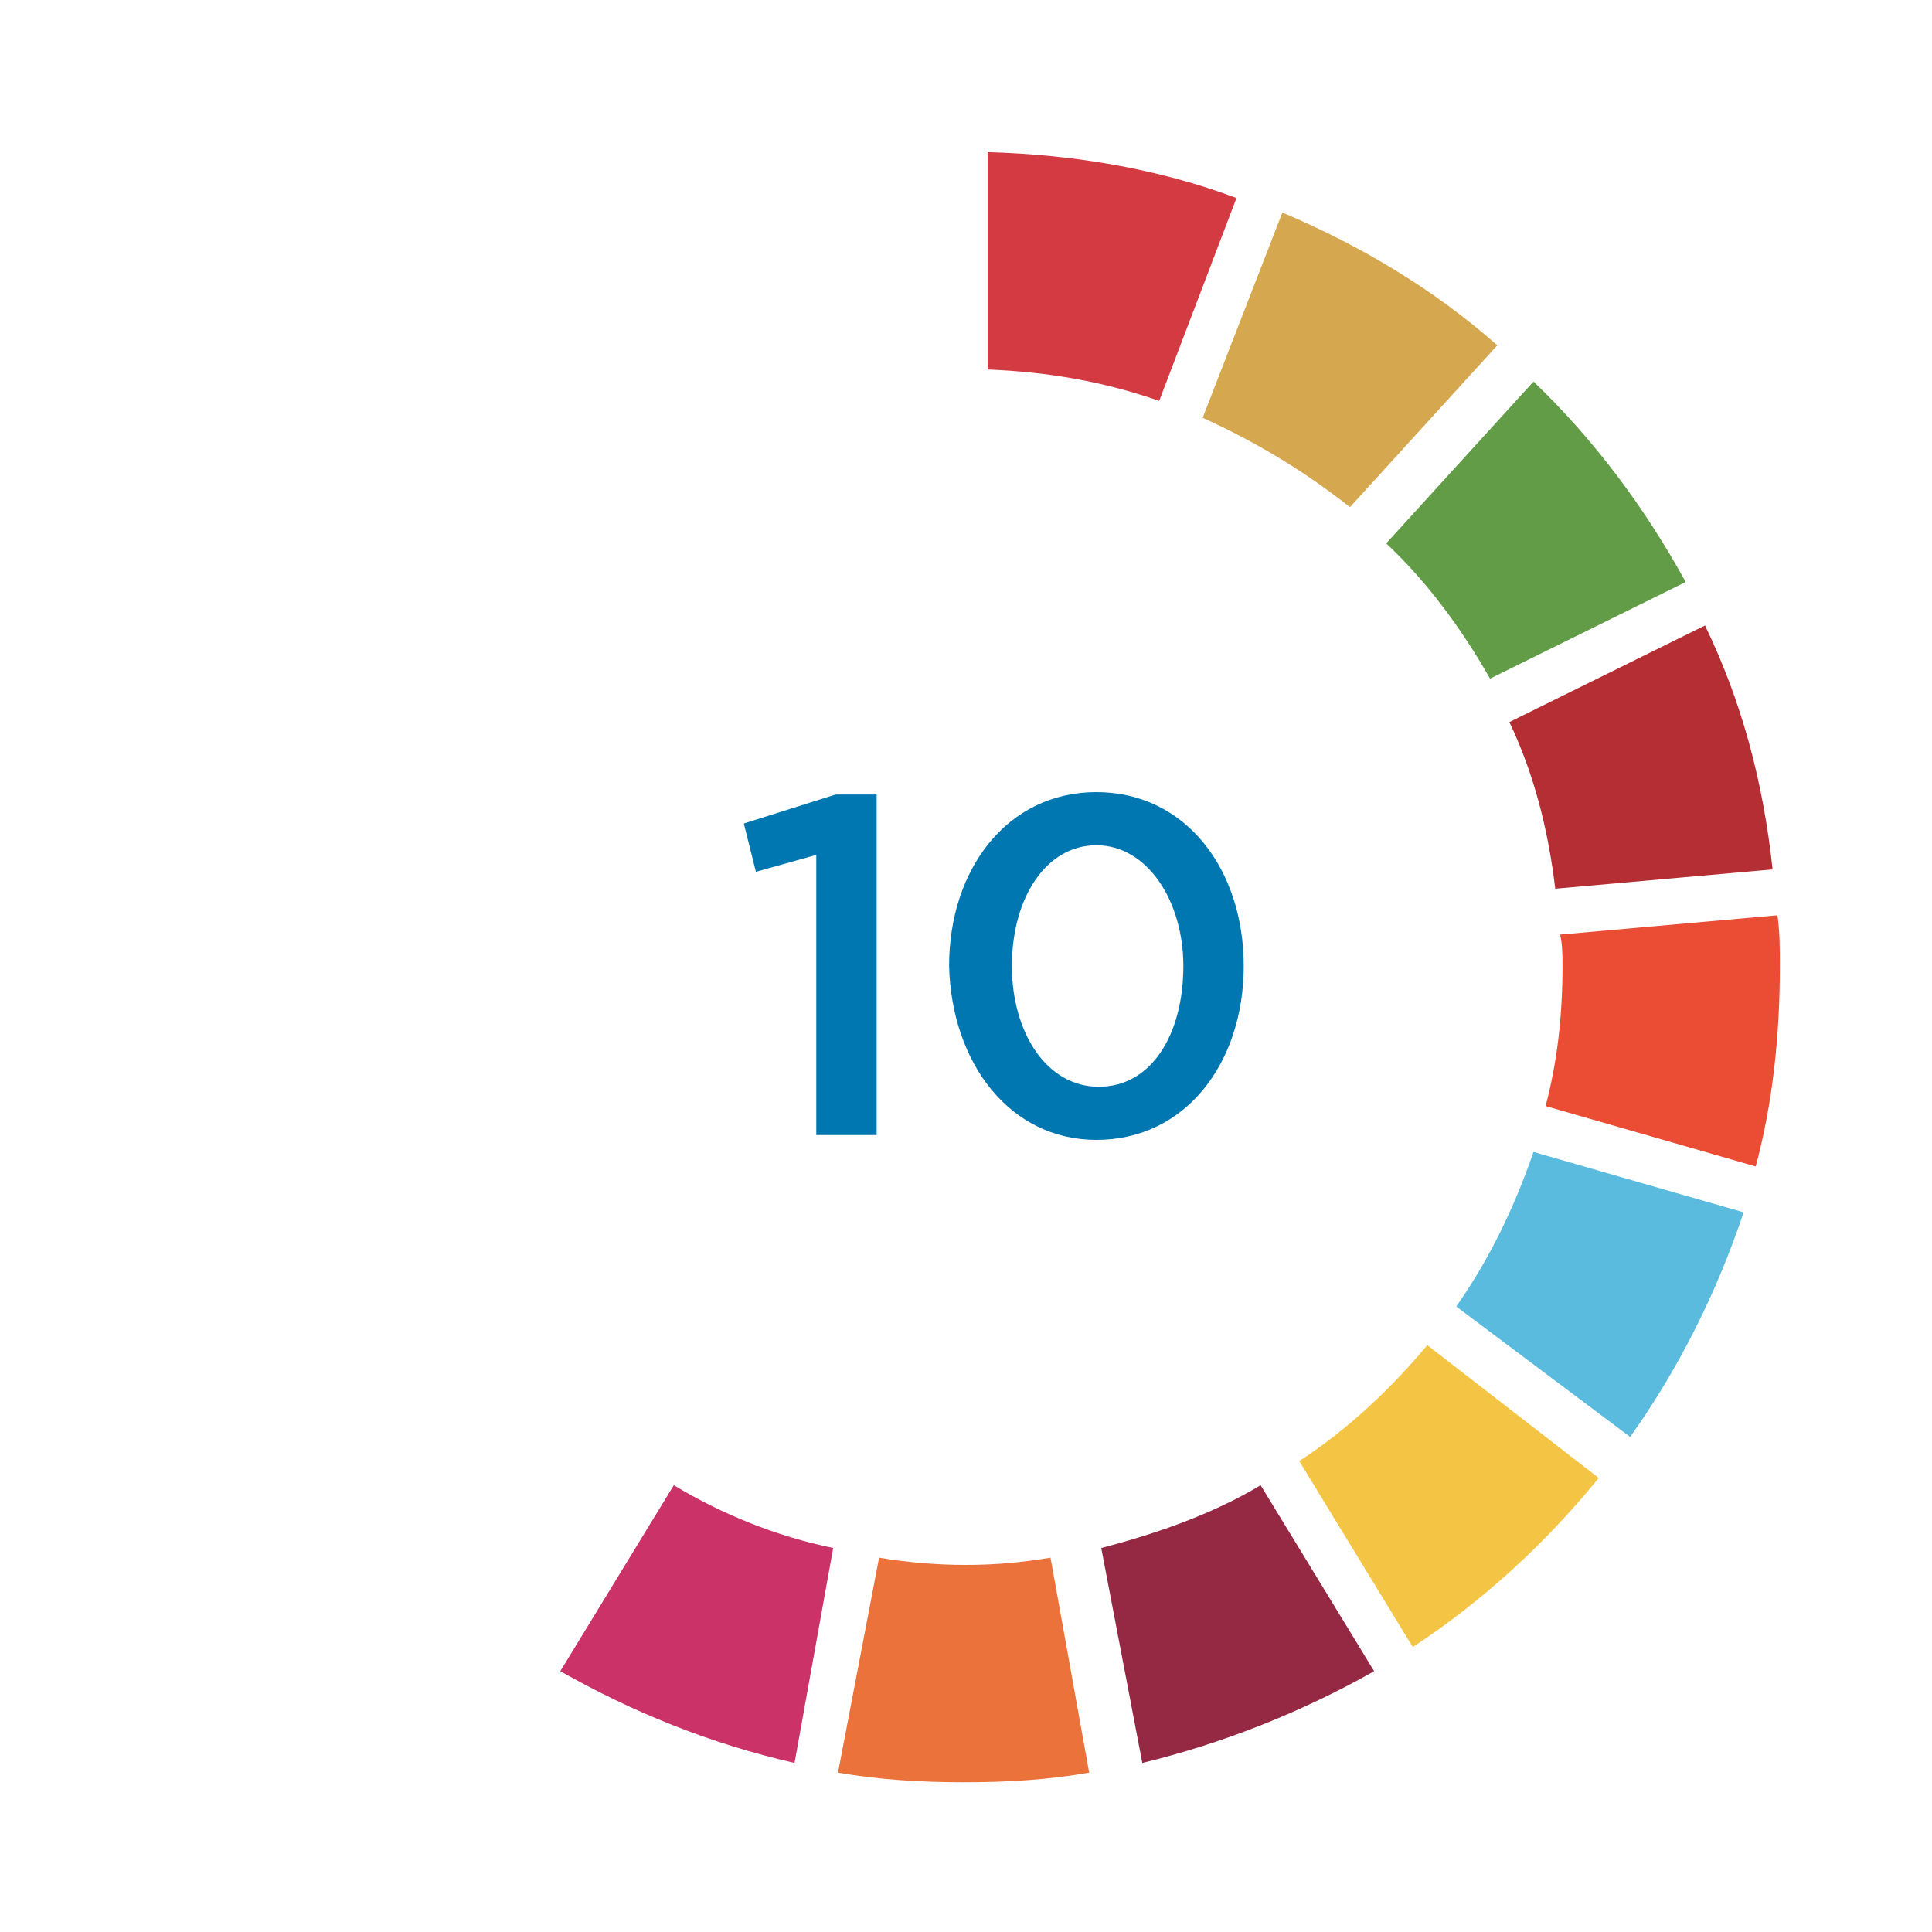 <?xml version="1.0" encoding="utf-8"?>
<!-- Generator: Adobe Illustrator 24.1.0, SVG Export Plug-In . SVG Version: 6.00 Build 0)  -->
<svg version="1.1" id="Capa_1" xmlns="http://www.w3.org/2000/svg" xmlns:xlink="http://www.w3.org/1999/xlink" x="0px" y="0px"
	 viewBox="0 0 80 80" style="enable-background:new 0 0 80 80;" xml:space="preserve">
<style type="text/css">
	.st0{fill:none;}
	.st1{fill:#629C47;}
	.st2{fill:#B52E34;}
	.st3{fill:#D5A74F;}
	.st4{fill:#D33A42;}
	.st5{fill:#EB4C34;}
	.st6{fill:#F4C445;}
	.st7{fill:#5ABBDE;}
	.st8{fill:#952943;}
	.st9{fill:#EC723B;}
	.st10{fill:#CB3267;}
	.st11{fill:#0177b2;}
</style>
<rect y="0" class="st0" width="80" height="80"/>
<path class="st1" d="M61.7,28.1l8.1-4c-1.7-3.1-3.8-5.9-6.3-8.3l-6.1,6.7C59.1,24.1,60.5,26,61.7,28.1z"/>
<path class="st2" d="M70.6,25.9l-8.1,4c1,2.1,1.6,4.4,1.9,6.9l9-0.8C73,32.3,72.1,29,70.6,25.9z"/>
<path class="st3" d="M49.8,17.3c2.2,1,4.2,2.2,6.1,3.7l6.1-6.7c-2.6-2.3-5.6-4.1-8.9-5.5L49.8,17.3z"/>
<path class="st4" d="M40.9,15.3c2.5,0.1,4.8,0.5,7.1,1.3l3.2-8.4C48,7,44.5,6.4,40.9,6.3L40.9,15.3L40.9,15.3z"/>
<path class="st5" d="M64.7,40c0,2-0.2,3.9-0.7,5.8l8.7,2.5c0.7-2.6,1-5.4,1-8.3c0-0.7,0-1.4-0.1-2.1l-9,0.8
	C64.7,39.1,64.7,39.6,64.7,40z"/>
<path class="st6" d="M59.1,55.7c-1.5,1.8-3.3,3.5-5.3,4.8l4.7,7.7c2.9-1.9,5.5-4.3,7.7-7L59.1,55.7z"/>
<path class="st7" d="M63.5,47.7c-0.8,2.3-1.8,4.4-3.2,6.4l7.2,5.4c2-2.8,3.6-6,4.7-9.3L63.5,47.7z"/>
<path class="st8" d="M56.9,69.2l-4.7-7.7c-2,1.2-4.3,2-6.6,2.6l1.7,8.9C50.6,72.2,53.9,70.9,56.9,69.2z"/>
<path class="st9" d="M43.5,64.5c-1.2,0.2-2.3,0.3-3.5,0.3c-1.2,0-2.4-0.1-3.6-0.3l-1.7,8.9c1.7,0.3,3.5,0.4,5.2,0.4
	c1.8,0,3.5-0.1,5.2-0.4L43.5,64.5z"/>
<path class="st10" d="M34.5,64.1c-2.4-0.5-4.6-1.4-6.6-2.6l-4.7,7.7c3,1.7,6.2,3,9.7,3.8L34.5,64.1z"/>
<path class="st11" d="M33.9,47h2.4V32.9h-1.7l-3.8,1.2l0.5,2l2.5-0.7V47z"/>
<path class="st11" d="M45.4,47.2c3.7,0,6.1-3.2,6.1-7.2v0c0-4-2.4-7.2-6.1-7.2c-3.7,0-6.1,3.2-6.1,7.2v0
	C39.4,44,41.8,47.2,45.4,47.2z M45.5,45c-2.2,0-3.6-2.3-3.6-5v0c0-2.8,1.4-5,3.5-5s3.6,2.3,3.6,5v0C49,42.8,47.7,45,45.5,45z"/>
</svg>
